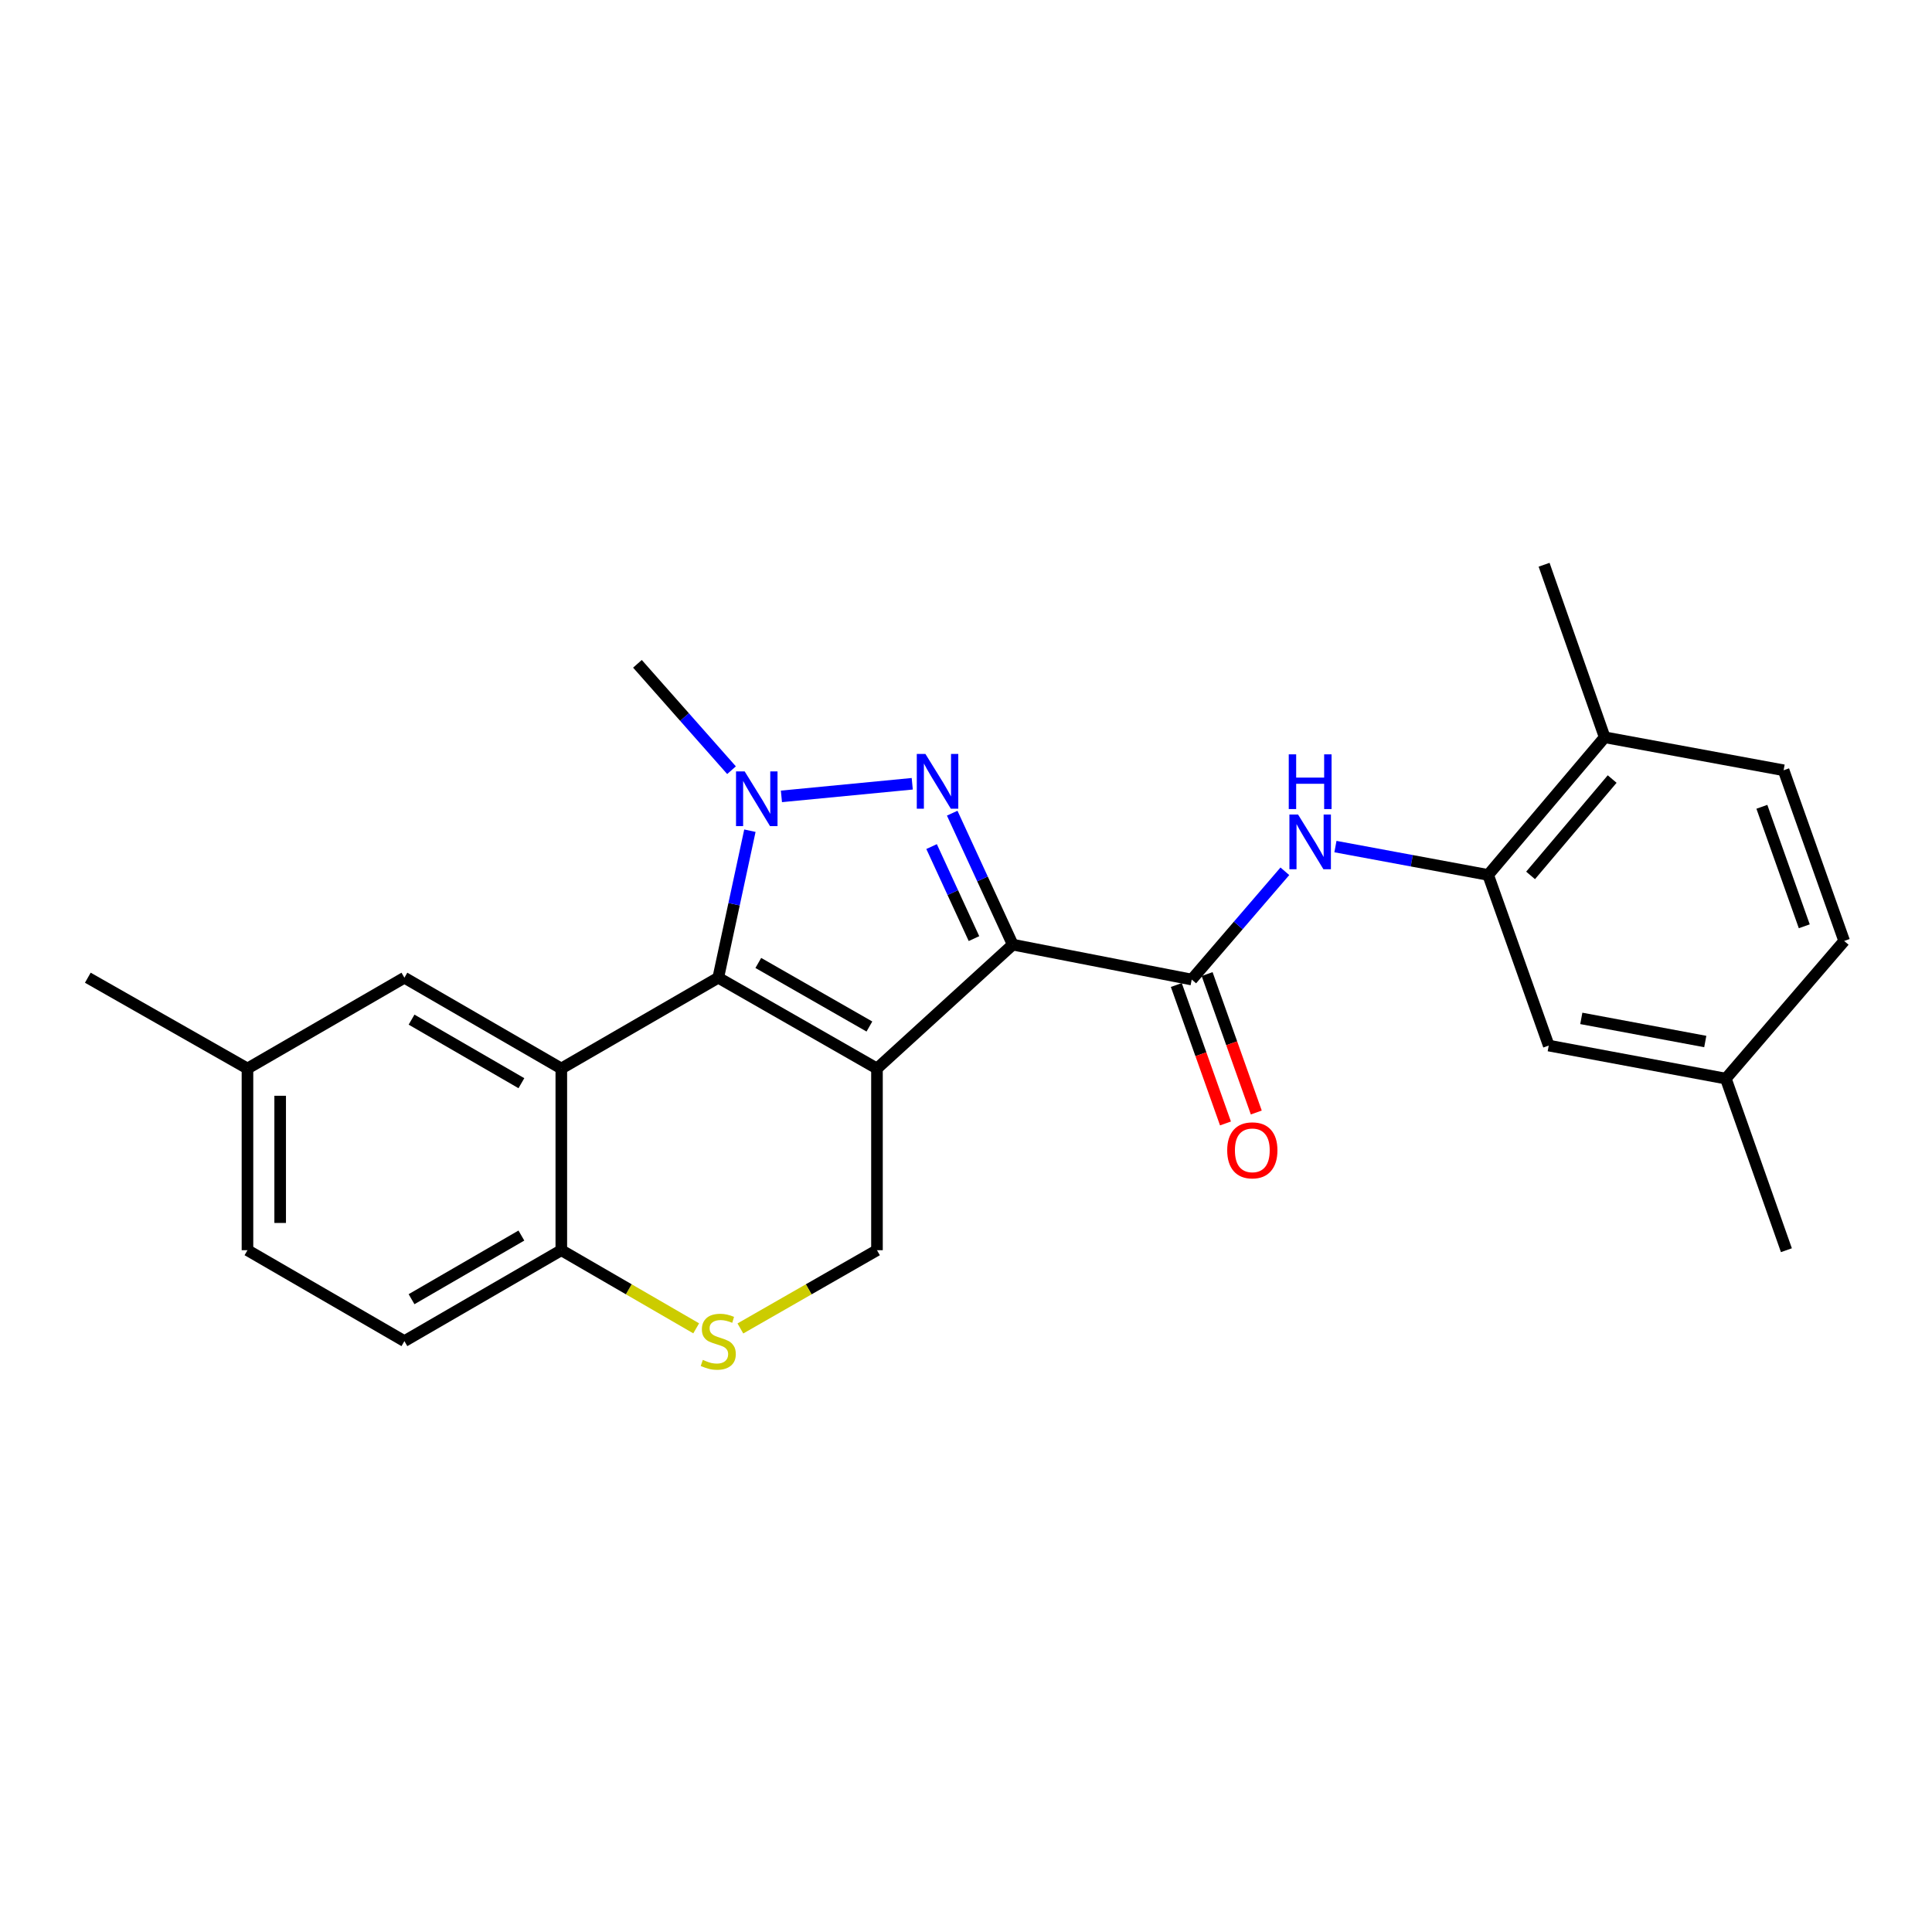 <?xml version='1.0' encoding='iso-8859-1'?>
<svg version='1.1' baseProfile='full'
              xmlns='http://www.w3.org/2000/svg'
                      xmlns:rdkit='http://www.rdkit.org/xml'
                      xmlns:xlink='http://www.w3.org/1999/xlink'
                  xml:space='preserve'
width='1000px' height='1000px' viewBox='0 0 1000 1000'>
<!-- END OF HEADER -->
<rect style='opacity:1.0;fill:#FFFFFF;stroke:none' width='1000' height='1000' x='0' y='0'> </rect>
<path class='bond-0' d='M 453.919,553.063 L 524.202,488.949' style='fill:none;fill-rule:evenodd;stroke:#000000;stroke-width:6px;stroke-linecap:butt;stroke-linejoin:miter;stroke-opacity:1' />
<path class='bond-1' d='M 453.919,553.063 L 371.771,506.061' style='fill:none;fill-rule:evenodd;stroke:#000000;stroke-width:6px;stroke-linecap:butt;stroke-linejoin:miter;stroke-opacity:1' />
<path class='bond-1' d='M 450.002,531.323 L 392.498,498.422' style='fill:none;fill-rule:evenodd;stroke:#000000;stroke-width:6px;stroke-linecap:butt;stroke-linejoin:miter;stroke-opacity:1' />
<path class='bond-7' d='M 453.919,553.063 L 453.919,647.105' style='fill:none;fill-rule:evenodd;stroke:#000000;stroke-width:6px;stroke-linecap:butt;stroke-linejoin:miter;stroke-opacity:1' />
<path class='bond-2' d='M 524.202,488.949 L 508.531,454.924' style='fill:none;fill-rule:evenodd;stroke:#000000;stroke-width:6px;stroke-linecap:butt;stroke-linejoin:miter;stroke-opacity:1' />
<path class='bond-2' d='M 508.531,454.924 L 492.86,420.899' style='fill:none;fill-rule:evenodd;stroke:#0000FF;stroke-width:6px;stroke-linecap:butt;stroke-linejoin:miter;stroke-opacity:1' />
<path class='bond-2' d='M 504.128,485.821 L 493.159,462.004' style='fill:none;fill-rule:evenodd;stroke:#000000;stroke-width:6px;stroke-linecap:butt;stroke-linejoin:miter;stroke-opacity:1' />
<path class='bond-2' d='M 493.159,462.004 L 482.189,438.187' style='fill:none;fill-rule:evenodd;stroke:#0000FF;stroke-width:6px;stroke-linecap:butt;stroke-linejoin:miter;stroke-opacity:1' />
<path class='bond-5' d='M 524.202,488.949 L 616.833,507.011' style='fill:none;fill-rule:evenodd;stroke:#000000;stroke-width:6px;stroke-linecap:butt;stroke-linejoin:miter;stroke-opacity:1' />
<path class='bond-3' d='M 371.771,506.061 L 379.959,468.014' style='fill:none;fill-rule:evenodd;stroke:#000000;stroke-width:6px;stroke-linecap:butt;stroke-linejoin:miter;stroke-opacity:1' />
<path class='bond-3' d='M 379.959,468.014 L 388.147,429.967' style='fill:none;fill-rule:evenodd;stroke:#0000FF;stroke-width:6px;stroke-linecap:butt;stroke-linejoin:miter;stroke-opacity:1' />
<path class='bond-4' d='M 371.771,506.061 L 290.535,553.063' style='fill:none;fill-rule:evenodd;stroke:#000000;stroke-width:6px;stroke-linecap:butt;stroke-linejoin:miter;stroke-opacity:1' />
<path class='bond-25' d='M 472.177,405.676 L 404.465,412.208' style='fill:none;fill-rule:evenodd;stroke:#0000FF;stroke-width:6px;stroke-linecap:butt;stroke-linejoin:miter;stroke-opacity:1' />
<path class='bond-17' d='M 378.633,398.657 L 354.287,371.123' style='fill:none;fill-rule:evenodd;stroke:#0000FF;stroke-width:6px;stroke-linecap:butt;stroke-linejoin:miter;stroke-opacity:1' />
<path class='bond-17' d='M 354.287,371.123 L 329.94,343.589' style='fill:none;fill-rule:evenodd;stroke:#000000;stroke-width:6px;stroke-linecap:butt;stroke-linejoin:miter;stroke-opacity:1' />
<path class='bond-11' d='M 290.535,553.063 L 209.318,506.061' style='fill:none;fill-rule:evenodd;stroke:#000000;stroke-width:6px;stroke-linecap:butt;stroke-linejoin:miter;stroke-opacity:1' />
<path class='bond-11' d='M 269.876,560.661 L 213.023,527.759' style='fill:none;fill-rule:evenodd;stroke:#000000;stroke-width:6px;stroke-linecap:butt;stroke-linejoin:miter;stroke-opacity:1' />
<path class='bond-26' d='M 290.535,553.063 L 290.535,647.105' style='fill:none;fill-rule:evenodd;stroke:#000000;stroke-width:6px;stroke-linecap:butt;stroke-linejoin:miter;stroke-opacity:1' />
<path class='bond-6' d='M 616.833,507.011 L 640.94,478.992' style='fill:none;fill-rule:evenodd;stroke:#000000;stroke-width:6px;stroke-linecap:butt;stroke-linejoin:miter;stroke-opacity:1' />
<path class='bond-6' d='M 640.94,478.992 L 665.046,450.974' style='fill:none;fill-rule:evenodd;stroke:#0000FF;stroke-width:6px;stroke-linecap:butt;stroke-linejoin:miter;stroke-opacity:1' />
<path class='bond-12' d='M 608.859,509.843 L 621.583,545.669' style='fill:none;fill-rule:evenodd;stroke:#000000;stroke-width:6px;stroke-linecap:butt;stroke-linejoin:miter;stroke-opacity:1' />
<path class='bond-12' d='M 621.583,545.669 L 634.307,581.496' style='fill:none;fill-rule:evenodd;stroke:#FF0000;stroke-width:6px;stroke-linecap:butt;stroke-linejoin:miter;stroke-opacity:1' />
<path class='bond-12' d='M 624.807,504.179 L 637.531,540.005' style='fill:none;fill-rule:evenodd;stroke:#000000;stroke-width:6px;stroke-linecap:butt;stroke-linejoin:miter;stroke-opacity:1' />
<path class='bond-12' d='M 637.531,540.005 L 650.255,575.832' style='fill:none;fill-rule:evenodd;stroke:#FF0000;stroke-width:6px;stroke-linecap:butt;stroke-linejoin:miter;stroke-opacity:1' />
<path class='bond-9' d='M 691.219,438.189 L 730.739,445.526' style='fill:none;fill-rule:evenodd;stroke:#0000FF;stroke-width:6px;stroke-linecap:butt;stroke-linejoin:miter;stroke-opacity:1' />
<path class='bond-9' d='M 730.739,445.526 L 770.26,452.863' style='fill:none;fill-rule:evenodd;stroke:#000000;stroke-width:6px;stroke-linecap:butt;stroke-linejoin:miter;stroke-opacity:1' />
<path class='bond-8' d='M 453.919,647.105 L 418.569,667.356' style='fill:none;fill-rule:evenodd;stroke:#000000;stroke-width:6px;stroke-linecap:butt;stroke-linejoin:miter;stroke-opacity:1' />
<path class='bond-8' d='M 418.569,667.356 L 383.218,687.606' style='fill:none;fill-rule:evenodd;stroke:#CCCC00;stroke-width:6px;stroke-linecap:butt;stroke-linejoin:miter;stroke-opacity:1' />
<path class='bond-10' d='M 360.344,687.544 L 325.44,667.325' style='fill:none;fill-rule:evenodd;stroke:#CCCC00;stroke-width:6px;stroke-linecap:butt;stroke-linejoin:miter;stroke-opacity:1' />
<path class='bond-10' d='M 325.44,667.325 L 290.535,647.105' style='fill:none;fill-rule:evenodd;stroke:#000000;stroke-width:6px;stroke-linecap:butt;stroke-linejoin:miter;stroke-opacity:1' />
<path class='bond-13' d='M 770.26,452.863 L 830.585,381.612' style='fill:none;fill-rule:evenodd;stroke:#000000;stroke-width:6px;stroke-linecap:butt;stroke-linejoin:miter;stroke-opacity:1' />
<path class='bond-13' d='M 792.225,453.111 L 834.453,403.236' style='fill:none;fill-rule:evenodd;stroke:#000000;stroke-width:6px;stroke-linecap:butt;stroke-linejoin:miter;stroke-opacity:1' />
<path class='bond-14' d='M 770.26,452.863 L 801.626,541.188' style='fill:none;fill-rule:evenodd;stroke:#000000;stroke-width:6px;stroke-linecap:butt;stroke-linejoin:miter;stroke-opacity:1' />
<path class='bond-15' d='M 290.535,647.105 L 209.318,694.164' style='fill:none;fill-rule:evenodd;stroke:#000000;stroke-width:6px;stroke-linecap:butt;stroke-linejoin:miter;stroke-opacity:1' />
<path class='bond-15' d='M 269.868,639.52 L 213.016,672.461' style='fill:none;fill-rule:evenodd;stroke:#000000;stroke-width:6px;stroke-linecap:butt;stroke-linejoin:miter;stroke-opacity:1' />
<path class='bond-18' d='M 209.318,506.061 L 128.091,553.063' style='fill:none;fill-rule:evenodd;stroke:#000000;stroke-width:6px;stroke-linecap:butt;stroke-linejoin:miter;stroke-opacity:1' />
<path class='bond-16' d='M 830.585,381.612 L 923.189,398.687' style='fill:none;fill-rule:evenodd;stroke:#000000;stroke-width:6px;stroke-linecap:butt;stroke-linejoin:miter;stroke-opacity:1' />
<path class='bond-22' d='M 830.585,381.612 L 799.219,292.309' style='fill:none;fill-rule:evenodd;stroke:#000000;stroke-width:6px;stroke-linecap:butt;stroke-linejoin:miter;stroke-opacity:1' />
<path class='bond-19' d='M 801.626,541.188 L 893.289,558.291' style='fill:none;fill-rule:evenodd;stroke:#000000;stroke-width:6px;stroke-linecap:butt;stroke-linejoin:miter;stroke-opacity:1' />
<path class='bond-19' d='M 818.48,527.117 L 882.644,539.089' style='fill:none;fill-rule:evenodd;stroke:#000000;stroke-width:6px;stroke-linecap:butt;stroke-linejoin:miter;stroke-opacity:1' />
<path class='bond-20' d='M 209.318,694.164 L 128.091,647.105' style='fill:none;fill-rule:evenodd;stroke:#000000;stroke-width:6px;stroke-linecap:butt;stroke-linejoin:miter;stroke-opacity:1' />
<path class='bond-28' d='M 923.189,398.687 L 954.545,487.04' style='fill:none;fill-rule:evenodd;stroke:#000000;stroke-width:6px;stroke-linecap:butt;stroke-linejoin:miter;stroke-opacity:1' />
<path class='bond-28' d='M 911.943,417.6 L 933.892,479.448' style='fill:none;fill-rule:evenodd;stroke:#000000;stroke-width:6px;stroke-linecap:butt;stroke-linejoin:miter;stroke-opacity:1' />
<path class='bond-23' d='M 128.091,553.063 L 45.455,506.061' style='fill:none;fill-rule:evenodd;stroke:#000000;stroke-width:6px;stroke-linecap:butt;stroke-linejoin:miter;stroke-opacity:1' />
<path class='bond-27' d='M 128.091,553.063 L 128.091,647.105' style='fill:none;fill-rule:evenodd;stroke:#000000;stroke-width:6px;stroke-linecap:butt;stroke-linejoin:miter;stroke-opacity:1' />
<path class='bond-27' d='M 145.016,567.17 L 145.016,632.999' style='fill:none;fill-rule:evenodd;stroke:#000000;stroke-width:6px;stroke-linecap:butt;stroke-linejoin:miter;stroke-opacity:1' />
<path class='bond-21' d='M 893.289,558.291 L 954.545,487.04' style='fill:none;fill-rule:evenodd;stroke:#000000;stroke-width:6px;stroke-linecap:butt;stroke-linejoin:miter;stroke-opacity:1' />
<path class='bond-24' d='M 893.289,558.291 L 924.637,647.105' style='fill:none;fill-rule:evenodd;stroke:#000000;stroke-width:6px;stroke-linecap:butt;stroke-linejoin:miter;stroke-opacity:1' />
<path  class='atom-3' d='M 479.007 390.253
L 488.287 405.253
Q 489.207 406.733, 490.687 409.413
Q 492.167 412.093, 492.247 412.253
L 492.247 390.253
L 496.007 390.253
L 496.007 418.573
L 492.127 418.573
L 482.167 402.173
Q 481.007 400.253, 479.767 398.053
Q 478.567 395.853, 478.207 395.173
L 478.207 418.573
L 474.527 418.573
L 474.527 390.253
L 479.007 390.253
' fill='#0000FF'/>
<path  class='atom-4' d='M 385.444 399.279
L 394.724 414.279
Q 395.644 415.759, 397.124 418.439
Q 398.604 421.119, 398.684 421.279
L 398.684 399.279
L 402.444 399.279
L 402.444 427.599
L 398.564 427.599
L 388.604 411.199
Q 387.444 409.279, 386.204 407.079
Q 385.004 404.879, 384.644 404.199
L 384.644 427.599
L 380.964 427.599
L 380.964 399.279
L 385.444 399.279
' fill='#0000FF'/>
<path  class='atom-7' d='M 671.876 421.6
L 681.156 436.6
Q 682.076 438.08, 683.556 440.76
Q 685.036 443.44, 685.116 443.6
L 685.116 421.6
L 688.876 421.6
L 688.876 449.92
L 684.996 449.92
L 675.036 433.52
Q 673.876 431.6, 672.636 429.4
Q 671.436 427.2, 671.076 426.52
L 671.076 449.92
L 667.396 449.92
L 667.396 421.6
L 671.876 421.6
' fill='#0000FF'/>
<path  class='atom-7' d='M 667.056 390.448
L 670.896 390.448
L 670.896 402.488
L 685.376 402.488
L 685.376 390.448
L 689.216 390.448
L 689.216 418.768
L 685.376 418.768
L 685.376 405.688
L 670.896 405.688
L 670.896 418.768
L 667.056 418.768
L 667.056 390.448
' fill='#0000FF'/>
<path  class='atom-9' d='M 363.771 703.884
Q 364.091 704.004, 365.411 704.564
Q 366.731 705.124, 368.171 705.484
Q 369.651 705.804, 371.091 705.804
Q 373.771 705.804, 375.331 704.524
Q 376.891 703.204, 376.891 700.924
Q 376.891 699.364, 376.091 698.404
Q 375.331 697.444, 374.131 696.924
Q 372.931 696.404, 370.931 695.804
Q 368.411 695.044, 366.891 694.324
Q 365.411 693.604, 364.331 692.084
Q 363.291 690.564, 363.291 688.004
Q 363.291 684.444, 365.691 682.244
Q 368.131 680.044, 372.931 680.044
Q 376.211 680.044, 379.931 681.604
L 379.011 684.684
Q 375.611 683.284, 373.051 683.284
Q 370.291 683.284, 368.771 684.444
Q 367.251 685.564, 367.291 687.524
Q 367.291 689.044, 368.051 689.964
Q 368.851 690.884, 369.971 691.404
Q 371.131 691.924, 373.051 692.524
Q 375.611 693.324, 377.131 694.124
Q 378.651 694.924, 379.731 696.564
Q 380.851 698.164, 380.851 700.924
Q 380.851 704.844, 378.211 706.964
Q 375.611 709.044, 371.251 709.044
Q 368.731 709.044, 366.811 708.484
Q 364.931 707.964, 362.691 707.044
L 363.771 703.884
' fill='#CCCC00'/>
<path  class='atom-13' d='M 635.199 595.407
Q 635.199 588.607, 638.559 584.807
Q 641.919 581.007, 648.199 581.007
Q 654.479 581.007, 657.839 584.807
Q 661.199 588.607, 661.199 595.407
Q 661.199 602.287, 657.799 606.207
Q 654.399 610.087, 648.199 610.087
Q 641.959 610.087, 638.559 606.207
Q 635.199 602.327, 635.199 595.407
M 648.199 606.887
Q 652.519 606.887, 654.839 604.007
Q 657.199 601.087, 657.199 595.407
Q 657.199 589.847, 654.839 587.047
Q 652.519 584.207, 648.199 584.207
Q 643.879 584.207, 641.519 587.007
Q 639.199 589.807, 639.199 595.407
Q 639.199 601.127, 641.519 604.007
Q 643.879 606.887, 648.199 606.887
' fill='#FF0000'/>
</svg>
